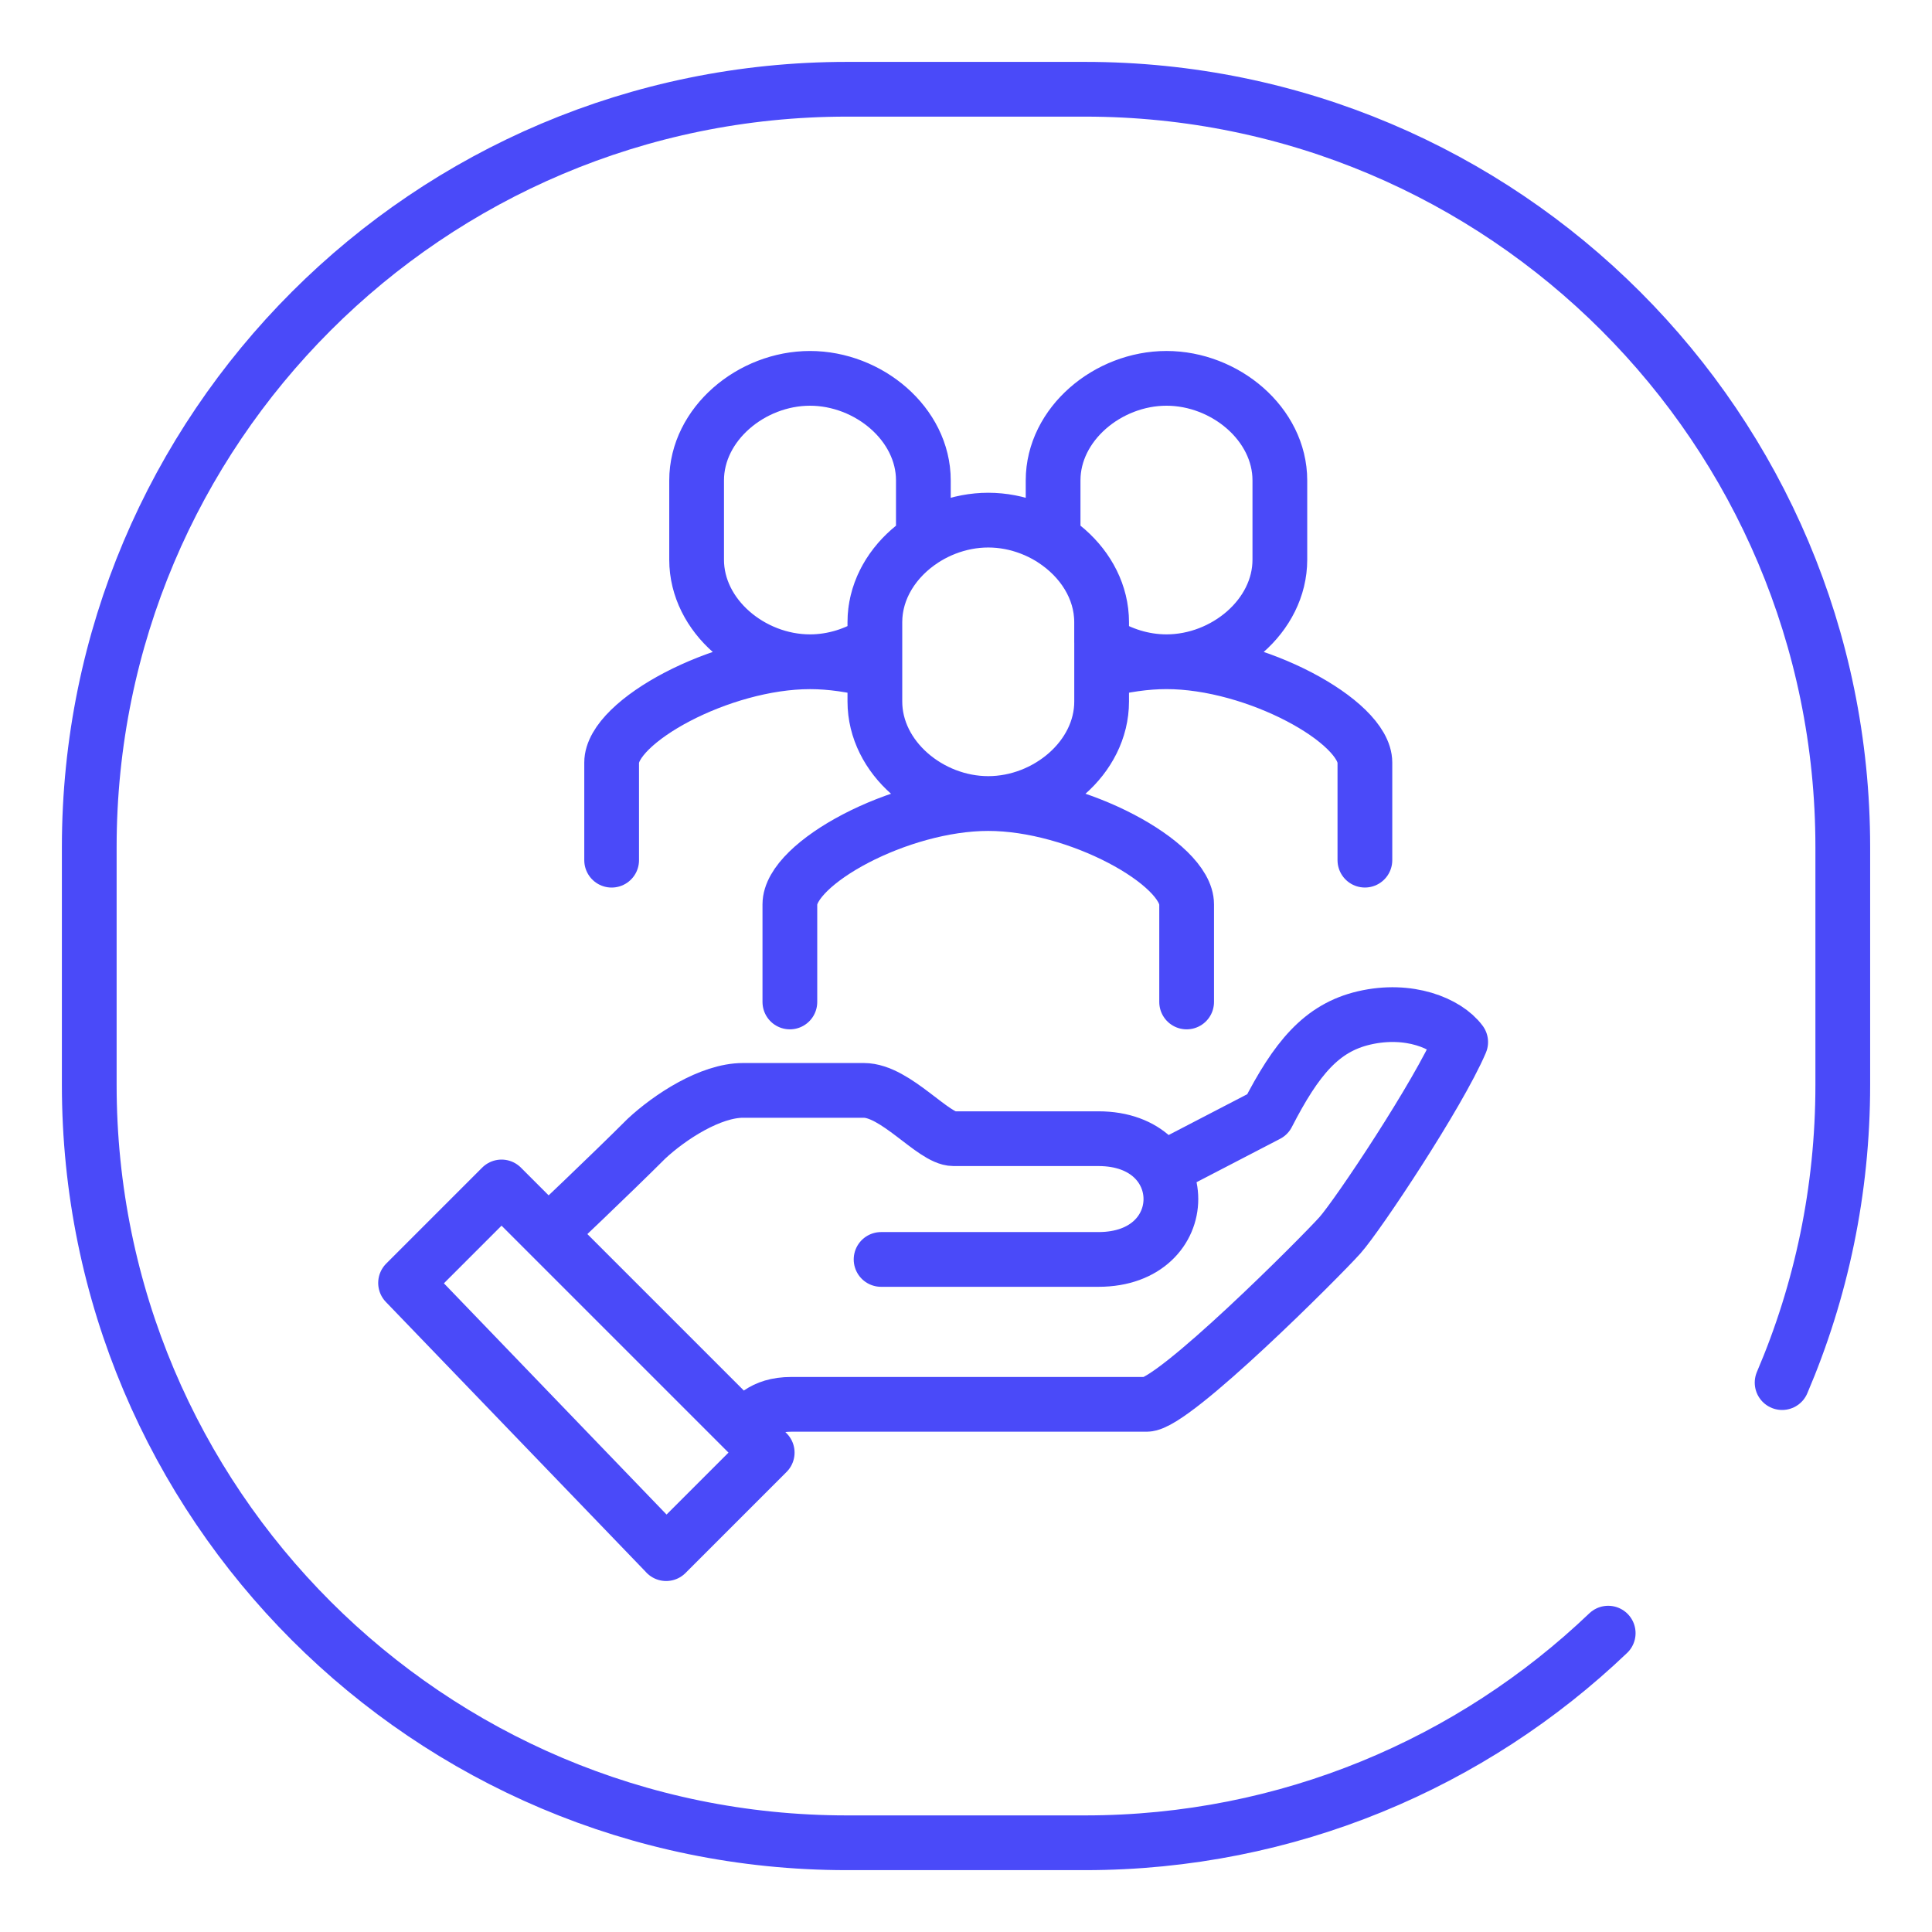 <?xml version="1.0" encoding="UTF-8"?>
<svg id="icons" xmlns="http://www.w3.org/2000/svg" viewBox="0 0 600 600">
  <defs>
    <style>
      .cls-1 {
        fill: none;
        stroke: #4a4af9;
        stroke-linecap: round;
        stroke-linejoin: round;
        stroke-width: 17px;
      }
    </style>
  </defs>
  <path class="cls-1" d="M499.44,507.19c-42.24,40.33-99.47,65.1-162.48,65.1h-73.91c-129.97,0-235.33-105.36-235.33-235.33v-73.91c0-129.97,105.36-235.33,235.33-235.33h73.91c129.97,0,235.33,105.36,235.33,235.33v73.91c0,32.81-6.71,64.05-18.84,92.42"/>
  <path class="cls-1" d="M360.96,363.09l32.67-16.96c8.94-17.4,16.74-26.92,30-30,13.89-3.23,25.65,1.64,30,7.5-6.92,16.2-31.9,53.72-37.5,60-5.83,6.53-51.66,52.5-60,52.5h-110.37c-9.18,0-12.13,4.63-15,7.5M273.63,391.13h67.5c30,0,30-37.5,0-37.5h-45c-6.25,0-17.97-15-27.87-15h-37.5c-10.13,0-22.72,8.22-30,15-11.24,11.24-30.52,29.48-30.52,29.48M206.88,482.5l31.38-31.38-82.5-82.5-29.81,29.81,80.94,84.06ZM423.88,267.13v-30.32c0-12.71-33.89-31.3-61.61-31.3-6.52,0-13.39,1.03-20.07,2.77M362.26,117.5c-18.2,0-35.21,14.19-35.21,31.69v18.39c8.88,5.76,15.06,15.1,15.06,25.64v6.24c5.87,3.8,12.91,6.05,20.15,6.05,18.2,0,35.21-14.19,35.21-31.69v-24.63c0-17.5-17-31.69-35.21-31.69ZM368.52,311.17v-30.32c0-12.71-33.89-31.3-61.61-31.3s-61.61,18.58-61.61,31.3v30.32M306.91,161.53c-18.2,0-35.21,14.19-35.21,31.69v24.63c0,17.5,17,31.69,35.21,31.69s35.21-14.19,35.21-31.69v-24.63c0-17.5-17-31.69-35.21-31.69ZM271.63,208.29c-6.68-1.74-13.55-2.77-20.07-2.77-27.73,0-61.61,18.58-61.61,31.3v30.32M216.34,149.19v24.63c0,17.5,17,31.69,35.21,31.69,7.24,0,14.28-2.25,20.15-6.05v-6.24c0-10.54,6.17-19.88,15.06-25.64v-18.39c0-17.5-17-31.69-35.21-31.69-18.2,0-35.21,14.19-35.21,31.69Z"/>
</svg>